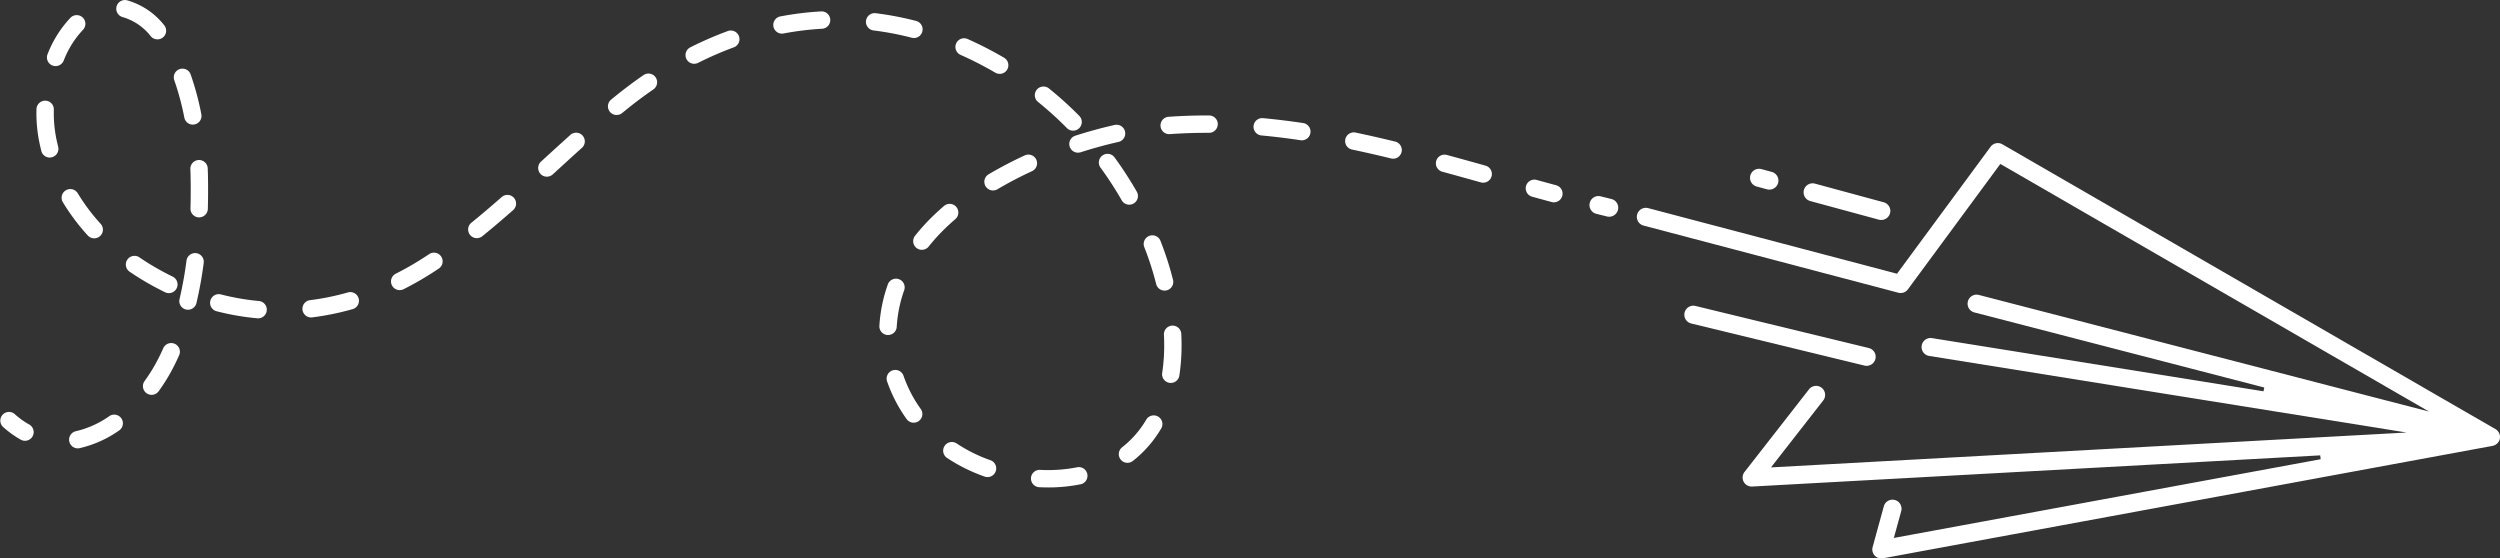 <svg xmlns="http://www.w3.org/2000/svg" width="323.907" height="72.35" viewBox="0 0 323.907 72.35">
  <rect x="0" y="0" width="323.907" height="72.35" fill="#333333" stroke="none"/>
  <g id="paperplane" transform="translate(-243.968 -3039.271)">
    <g id="Group_59" data-name="Group 59">
      <path id="Path_927" data-name="Path 927" d="M452.743,3065.054l-1.4-.348a1.19,1.19,0,0,0-.284-.035,1.169,1.169,0,0,0-.28,2.3l1.4.348a1.182,1.182,0,0,0,1.416-.852,1.168,1.168,0,0,0-.852-1.417Z" fill="#fff"/>
      <path id="Path_928" data-name="Path 928" d="M567.769,3096.377a1.129,1.129,0,0,0,.05-.126,1.19,1.19,0,0,0-.5-1.365L503.4,3057.967a1.168,1.168,0,0,0-1.526.319l-12.125,16.45-32.241-8.5a1.169,1.169,0,0,0-1.308,1.719,1.156,1.156,0,0,0,.711.542l33.01,8.7a1.161,1.161,0,0,0,1.239-.437l11.976-16.248.193.112,55.35,31.969-58.343-15.114a1.17,1.17,0,0,0-.586,2.265l37.585,9.736-.1.489-42.948-6.89a1.169,1.169,0,1,0-.37,2.309l61.854,9.922-82.351,4.519,6.79-8.7a1.17,1.17,0,0,0-1.844-1.439l-8.371,10.729a1.169,1.169,0,0,0,.921,1.889l.065,0,73.6-4.039.059.5-55.3,10.2.955-3.479a1.17,1.17,0,0,0-.818-1.437,1.182,1.182,0,0,0-.309-.042,1.17,1.17,0,0,0-1.128.86l-1.448,5.276a1.169,1.169,0,0,0,1.339,1.46l.2-.038.592-.109.956-.176,1.3-.239,1.612-.3,1.9-.351,2.171-.4,2.412-.445,2.631-.485,2.825-.521,2.993-.552,3.139-.579,3.258-.6,3.355-.618,3.426-.632,3.474-.641,3.5-.644,3.494-.645,3.469-.639,3.417-.631,3.343-.616,3.243-.6,3.12-.575,2.971-.548,2.8-.516,2.6-.48,2.381-.439,2.134-.394,1.864-.343,1.569-.29,1.25-.23.906-.167c.229-.043.463-.077.691-.127A1.223,1.223,0,0,0,567.769,3096.377Z" fill="#fff"/>
      <path id="Path_929" data-name="Path 929" d="M478.511,3065.32l8.9,2.415a1.187,1.187,0,0,0,1.434-.823,1.168,1.168,0,0,0-.823-1.434l-8.9-2.415a1.169,1.169,0,0,0-1.434.822A1.171,1.171,0,0,0,478.511,3065.32Z" fill="#fff"/>
      <path id="Path_930" data-name="Path 930" d="M471.571,3063.437l1.341.364a1.182,1.182,0,0,0,1.434-.823,1.17,1.17,0,0,0-.822-1.434l-1.341-.363a1.169,1.169,0,0,0-1.321,1.71A1.159,1.159,0,0,0,471.571,3063.437Z" fill="#fff"/>
      <path id="Path_931" data-name="Path 931" d="M486.953,3085.778a1.168,1.168,0,0,0-.86-1.412l-22.456-5.455a1.2,1.2,0,0,0-.279-.034,1.17,1.17,0,0,0-.273,2.306l22.457,5.455A1.182,1.182,0,0,0,486.953,3085.778Z" fill="#fff"/>
    </g>
    <g id="Group_60" data-name="Group 60">
      <path id="Path_932" data-name="Path 932" d="M445.291,3065.484a1.106,1.106,0,0,1-.293-.04q-1.269-.342-2.529-.69a1.125,1.125,0,0,1,.6-2.169q1.254.346,2.516.687a1.125,1.125,0,0,1-.293,2.212Z" fill="#fff"/>
      <path id="Path_933" data-name="Path 933" d="M379.8,3102.425c-.4,0-.8-.011-1.2-.031a1.125,1.125,0,0,1,.113-2.247,19.485,19.485,0,0,0,4.863-.343,1.125,1.125,0,0,1,.454,2.2A21.1,21.1,0,0,1,379.8,3102.425Zm-7.886-1.342a1.141,1.141,0,0,1-.374-.064,21.977,21.977,0,0,1-4.87-2.418,1.125,1.125,0,0,1,1.246-1.874,19.676,19.676,0,0,0,4.371,2.169,1.125,1.125,0,0,1-.373,2.187Zm18.133-1.848a1.126,1.126,0,0,1-.693-2.013,12.69,12.69,0,0,0,3.11-3.554,1.125,1.125,0,1,1,1.934,1.148,14.926,14.926,0,0,1-3.661,4.182A1.121,1.121,0,0,1,390.042,3099.235Zm-136-1.873a1.125,1.125,0,0,1-.241-2.224,12.374,12.374,0,0,0,4.3-1.933,1.125,1.125,0,1,1,1.269,1.857,14.568,14.568,0,0,1-5.084,2.273A1.118,1.118,0,0,1,254.039,3097.362Zm108.3-3.326a1.123,1.123,0,0,1-.916-.47,19.1,19.1,0,0,1-2.522-4.858,1.125,1.125,0,1,1,2.125-.739,16.888,16.888,0,0,0,2.226,4.287,1.124,1.124,0,0,1-.913,1.78Zm-98.736-3.608a1.125,1.125,0,0,1-.91-1.786,21.879,21.879,0,0,0,1.859-3.064q.3-.6.575-1.221a1.126,1.126,0,0,1,2.058.912q-.3.668-.621,1.316a24.169,24.169,0,0,1-2.049,3.378A1.123,1.123,0,0,1,263.608,3090.428Zm132.047-1.542a1.245,1.245,0,0,1-.171-.013,1.125,1.125,0,0,1-.942-1.282,23.99,23.99,0,0,0,.26-3.583q0-.673-.033-1.352a1.125,1.125,0,1,1,2.247-.109q.036.733.036,1.461a26.115,26.115,0,0,1-.286,3.922A1.125,1.125,0,0,1,395.655,3088.886Zm-36.63-6.209-.066,0a1.125,1.125,0,0,1-1.058-1.188,19.421,19.421,0,0,1,1.091-5.363,1.125,1.125,0,1,1,2.121.751,17.183,17.183,0,0,0-.966,4.742A1.124,1.124,0,0,1,359.025,3082.677Zm-81.628-2.161c-.035,0-.069,0-.1-.005a33.525,33.525,0,0,1-5.268-.913,1.125,1.125,0,0,1,.561-2.18,31.133,31.133,0,0,0,4.912.852,1.125,1.125,0,0,1-.1,2.246Zm6.88-.114a1.125,1.125,0,0,1-.137-2.242,32.594,32.594,0,0,0,4.894-1,1.125,1.125,0,1,1,.616,2.164,34.928,34.928,0,0,1-5.233,1.067A1.135,1.135,0,0,1,284.277,3080.4Zm-15.955-1a1.143,1.143,0,0,1-.259-.03,1.125,1.125,0,0,1-.836-1.354,49.819,49.819,0,0,0,.9-4.977,1.125,1.125,0,1,1,2.231.292,52.014,52.014,0,0,1-.941,5.2A1.125,1.125,0,0,1,268.322,3079.4Zm-2.476-2.152a1.121,1.121,0,0,1-.491-.114c-.9-.44-1.806-.926-2.687-1.446-.656-.387-1.3-.8-1.93-1.231a1.125,1.125,0,0,1,1.274-1.854c.583.4,1.189.787,1.8,1.147.83.49,1.681.948,2.529,1.361a1.126,1.126,0,0,1-.494,2.137Zm129.006-.327a1.125,1.125,0,0,1-1.09-.851,38.729,38.729,0,0,0-1.459-4.571l-.083-.213a1.125,1.125,0,0,1,2.094-.823l.085.218a40.811,40.811,0,0,1,1.544,4.84,1.125,1.125,0,0,1-.816,1.366A1.14,1.14,0,0,1,394.852,3076.919Zm-99.1-.063a1.125,1.125,0,0,1-.506-2.13,39.308,39.308,0,0,0,3.842-2.219l.5-.329a1.125,1.125,0,0,1,1.25,1.87l-.514.341a41.738,41.738,0,0,1-4.064,2.347A1.131,1.131,0,0,1,295.755,3076.856Zm67.652-5.221a1.125,1.125,0,0,1-.881-1.823,26.6,26.6,0,0,1,2.336-2.572q.681-.657,1.414-1.287a1.125,1.125,0,0,1,1.466,1.707q-.681.587-1.316,1.2a24.121,24.121,0,0,0-2.136,2.351A1.124,1.124,0,0,1,363.407,3071.635Zm-107.232-1.49a1.123,1.123,0,0,1-.832-.366,27.494,27.494,0,0,1-3.229-4.308,1.125,1.125,0,1,1,1.927-1.163,25.212,25.212,0,0,0,2.964,3.954,1.124,1.124,0,0,1-.83,1.883Zm49.574-.02a1.125,1.125,0,0,1-.709-2c1.215-.984,2.495-2.068,3.914-3.315a1.125,1.125,0,1,1,1.485,1.69c-1.441,1.267-2.744,2.37-3.983,3.374A1.123,1.123,0,0,1,305.749,3070.125Zm-35.978-2.693h-.033a1.125,1.125,0,0,1-1.092-1.157q.035-1.189.033-2.379,0-.907-.018-1.814-.009-.446-.028-.9a1.125,1.125,0,1,1,2.248-.091c.014.318.023.634.03.948q.018.928.018,1.859,0,1.221-.034,2.443A1.126,1.126,0,0,1,269.771,3067.432Zm120.509-1.646a1.125,1.125,0,0,1-.977-.565,46.172,46.172,0,0,0-2.748-4.235,1.125,1.125,0,0,1,1.818-1.326,48.447,48.447,0,0,1,2.881,4.441,1.124,1.124,0,0,1-.974,1.685Zm-17.652-1.842a1.125,1.125,0,0,1-.574-2.093,51.881,51.881,0,0,1,4.685-2.451,1.125,1.125,0,0,1,.943,2.043,49.778,49.778,0,0,0-4.482,2.344A1.112,1.112,0,0,1,372.628,3063.944Zm63.5-1.006a1.146,1.146,0,0,1-.3-.042q-2.5-.7-4.977-1.378a1.125,1.125,0,1,1,.59-2.171q2.492.677,4.995,1.382a1.125,1.125,0,0,1-.3,2.209Zm-121.307-.779a1.125,1.125,0,0,1-.759-1.955l.2-.18c1.21-1.107,2.42-2.215,3.638-3.309a1.125,1.125,0,0,1,1.5,1.674c-1.213,1.089-2.418,2.192-3.624,3.3l-.2.18A1.124,1.124,0,0,1,314.819,3062.159Zm109.644-2.332a1.182,1.182,0,0,1-.268-.032c-1.772-.432-3.41-.806-5.008-1.142a1.125,1.125,0,1,1,.462-2.2c1.623.341,3.284.72,5.08,1.158a1.125,1.125,0,0,1-.266,2.218Zm-174.051-.146a1.127,1.127,0,0,1-1.089-.847c-.1-.4-.194-.8-.276-1.208a19.023,19.023,0,0,1-.362-3.734c0-.161,0-.322.005-.483a1.14,1.14,0,0,1,1.15-1.1,1.125,1.125,0,0,1,1.1,1.15l-.005.433a16.762,16.762,0,0,0,.318,3.291q.112.555.25,1.094a1.128,1.128,0,0,1-1.091,1.4Zm133.225-.634a1.126,1.126,0,0,1-.344-2.2c1.689-.543,3.4-1.011,5.089-1.389a1.125,1.125,0,0,1,.493,2.2c-1.622.364-3.268.814-4.893,1.336A1.112,1.112,0,0,1,383.637,3059.047Zm29-1.6a1.237,1.237,0,0,1-.168-.012c-1.727-.259-3.433-.467-5.07-.619a1.125,1.125,0,1,1,.208-2.241c1.679.156,3.427.37,5.2.635a1.125,1.125,0,0,1-.165,2.237Zm-17.191-.8a1.125,1.125,0,0,1-.079-2.247l.194-.014c1.563-.106,3.167-.16,4.767-.16h.292a1.125,1.125,0,0,1,0,2.25h-.288c-1.549,0-3.1.052-4.615.155l-.186.013ZM383,3056.2a1.123,1.123,0,0,1-.8-.335,44.071,44.071,0,0,0-3.738-3.383,1.125,1.125,0,0,1,1.412-1.753,46.646,46.646,0,0,1,3.929,3.556,1.125,1.125,0,0,1-.8,1.915Zm-114.05-.784a1.126,1.126,0,0,1-1.1-.909,34.9,34.9,0,0,0-1.3-4.838,1.125,1.125,0,1,1,2.122-.748,37.166,37.166,0,0,1,1.383,5.152,1.125,1.125,0,0,1-.887,1.321A1.072,1.072,0,0,1,268.953,3055.411Zm54.911-1.244a1.125,1.125,0,0,1-.715-1.994l.628-.512c1.166-.942,2.368-1.838,3.572-2.666a1.125,1.125,0,0,1,1.274,1.855c-1.156.794-2.311,1.656-3.432,2.562l-.614.5A1.124,1.124,0,0,1,323.864,3054.167Zm49.619-5.336a1.118,1.118,0,0,1-.566-.153,45.59,45.59,0,0,0-4.49-2.3,1.125,1.125,0,0,1,.913-2.057,48.044,48.044,0,0,1,4.711,2.417,1.124,1.124,0,0,1-.568,2.1Zm-122.306-1a1.126,1.126,0,0,1-1.043-1.546,14.5,14.5,0,0,1,2.973-4.723,1.125,1.125,0,0,1,1.605,1.577,12.255,12.255,0,0,0-2.491,3.987A1.125,1.125,0,0,1,251.177,3047.832Zm82.737-.3a1.126,1.126,0,0,1-.507-2.131,47.093,47.093,0,0,1,4.859-2.112,1.125,1.125,0,0,1,.777,2.112,44.738,44.738,0,0,0-4.625,2.011A1.126,1.126,0,0,1,333.914,3047.532Zm-69.543-3.165a1.121,1.121,0,0,1-.861-.4,7.166,7.166,0,0,0-3.632-2.481,1.125,1.125,0,0,1,.565-2.178,9.358,9.358,0,0,1,4.788,3.211,1.124,1.124,0,0,1-.86,1.849Zm98.011-.175a1.108,1.108,0,0,1-.283-.036,38.661,38.661,0,0,0-4.933-.943,1.125,1.125,0,1,1,.275-2.233,40.849,40.849,0,0,1,5.223,1,1.125,1.125,0,0,1-.282,2.214Zm-17.094-.568a1.125,1.125,0,0,1-.208-2.231,40.64,40.64,0,0,1,5.276-.649,1.125,1.125,0,1,1,.126,2.247,38.233,38.233,0,0,0-4.982.613A1.184,1.184,0,0,1,345.288,3043.624Z" fill="#fff"/>
      <path id="Path_934" data-name="Path 934" d="M247.21,3096.381a1.115,1.115,0,0,1-.547-.142,12.785,12.785,0,0,1-2.322-1.674,1.125,1.125,0,0,1,1.5-1.673,10.565,10.565,0,0,0,1.912,1.381,1.125,1.125,0,0,1-.548,2.108Z" fill="#fff"/>
    </g>
  </g>
</svg>
